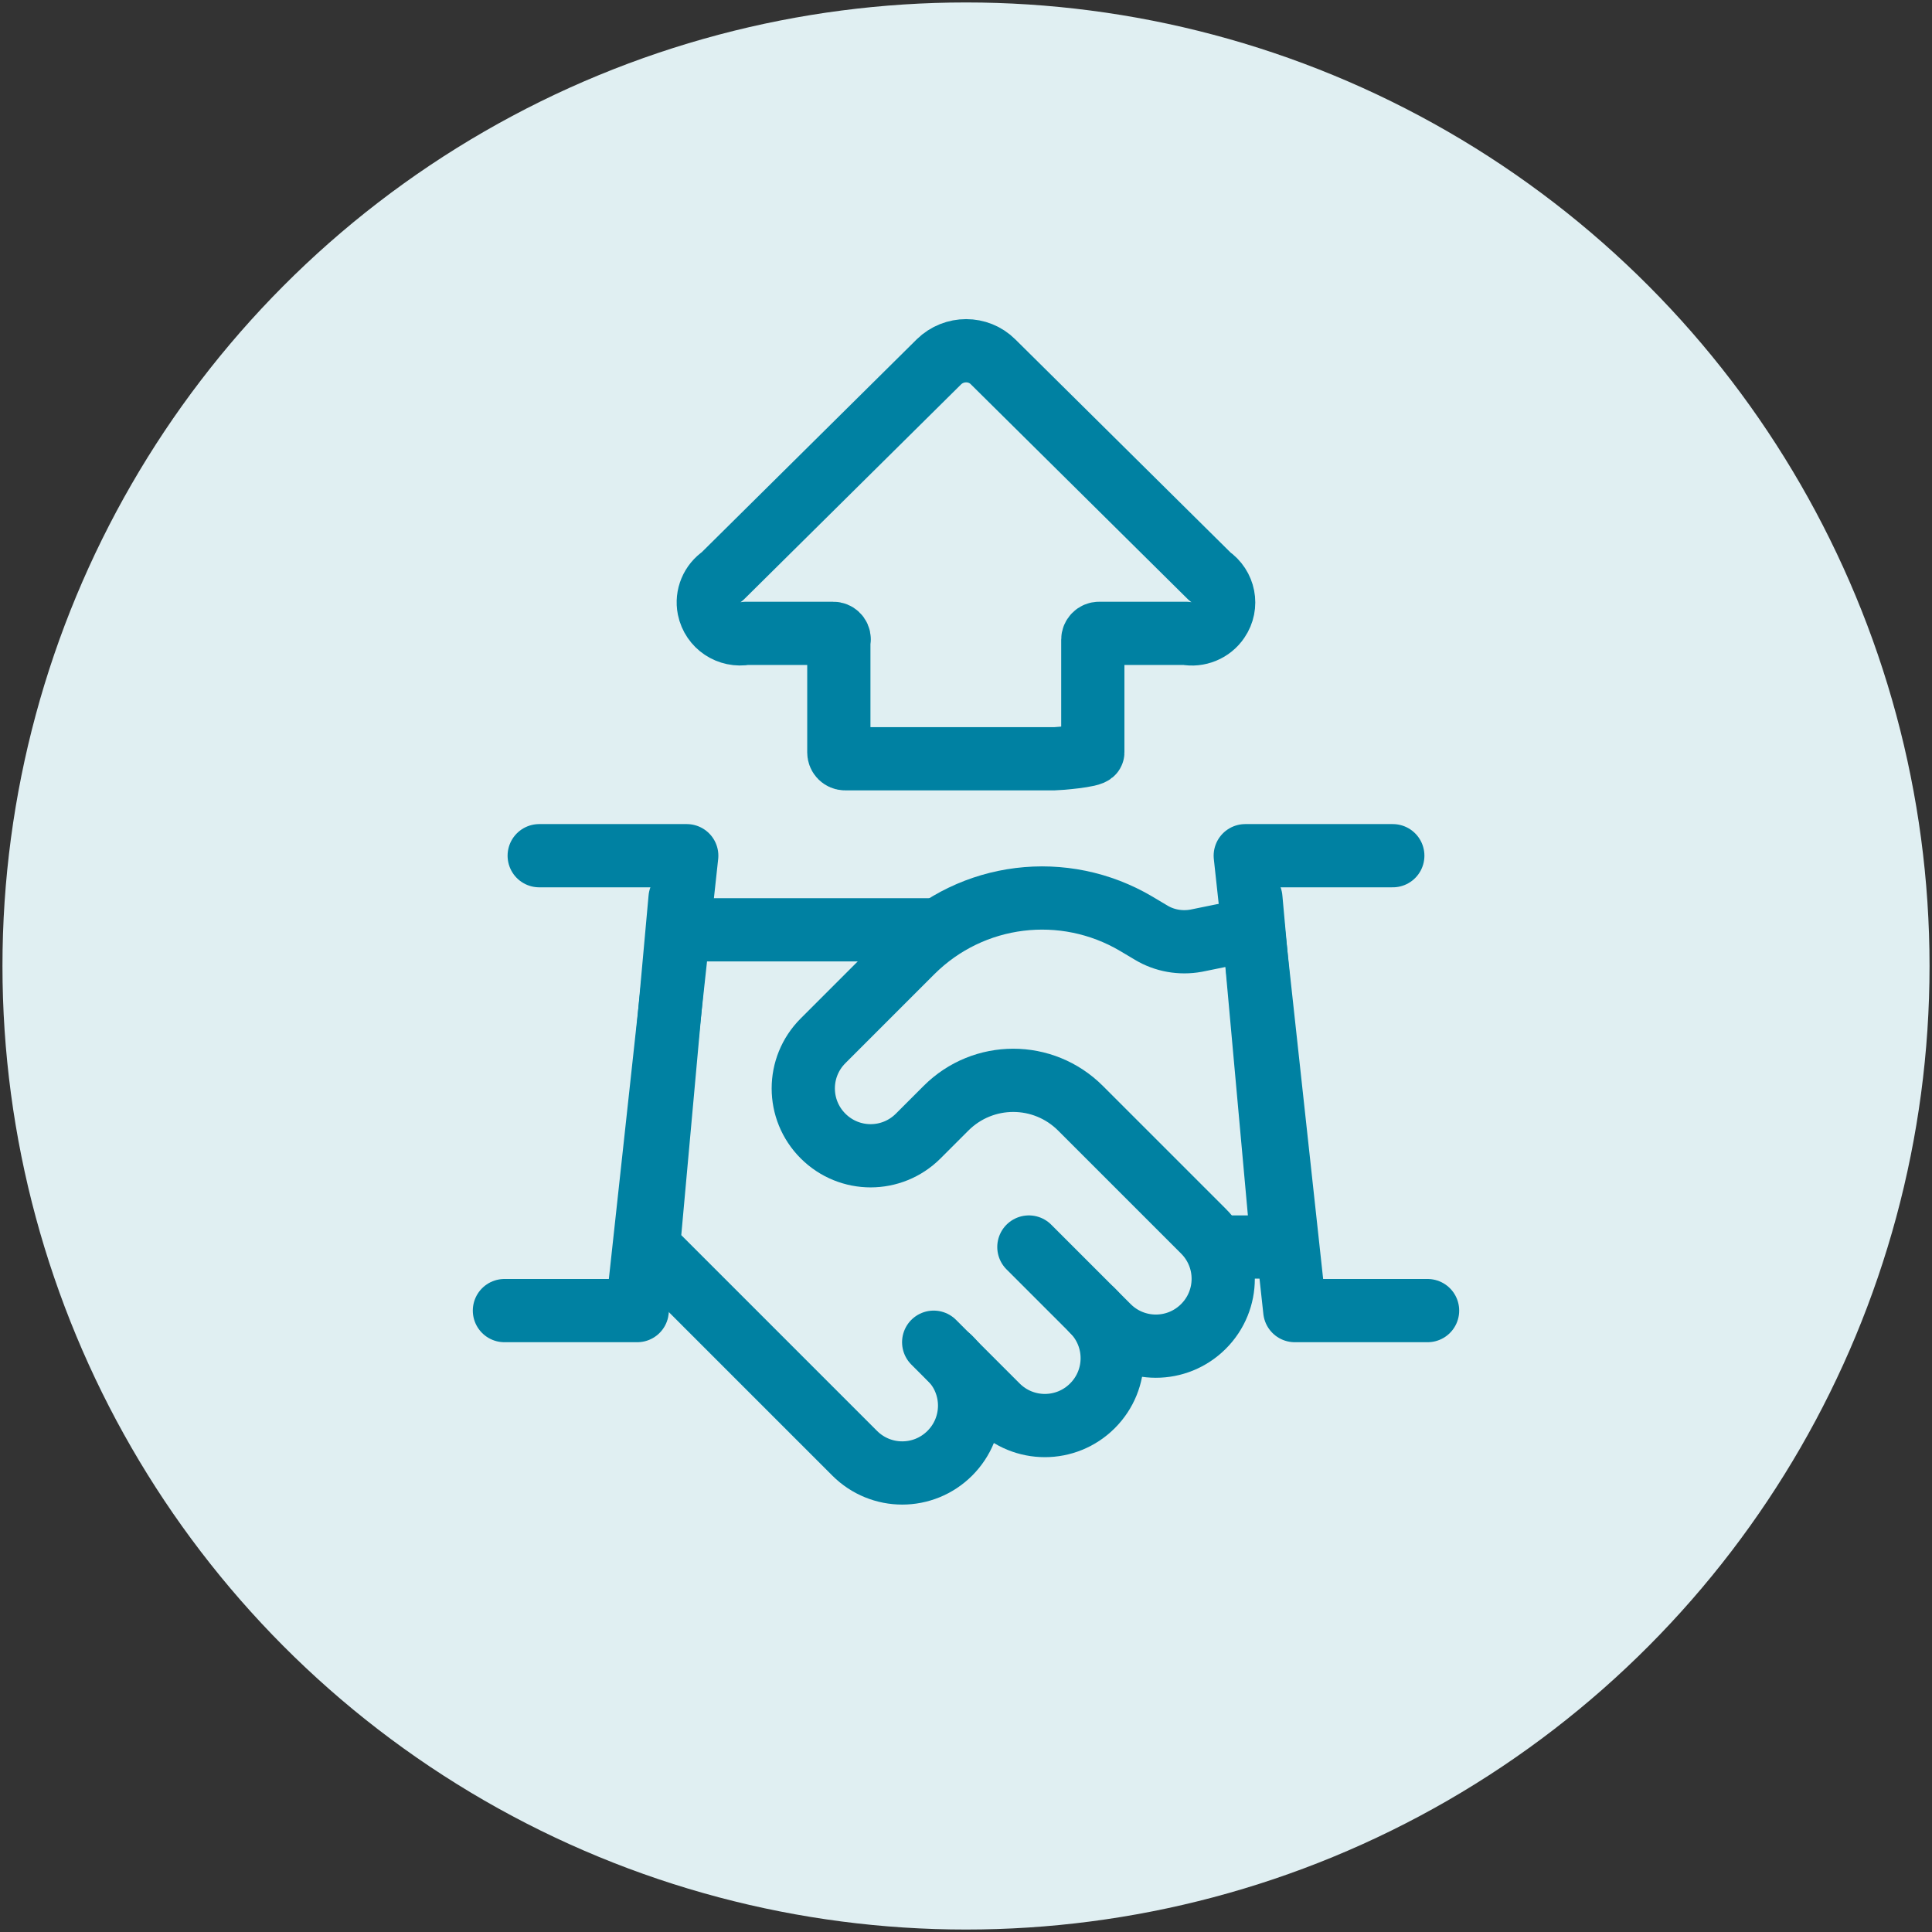 <?xml version="1.0" encoding="UTF-8"?>
<svg id="Layer_1" data-name="Layer 1" xmlns="http://www.w3.org/2000/svg" viewBox="0 0 55 55">
  <rect x="0" y="0" width="55" height="55" fill="#333333" stroke="none"/>
  <defs>
    <style>
      .cls-1 {
        fill: #e0eff2;
      }

      .cls-2 {
        fill: none;
        stroke: #0081a2;
        stroke-linecap: round;
        stroke-linejoin: round;
        stroke-width: 1.8px;
      }
    </style>
  </defs>
  <circle class="cls-1" cx="27.5" cy="27.5" r="27.43"/>
  <g>
    <g>
      <g>
        <path class="cls-2" d="M26.58,38.21l1.81,1.81c.75.75,1.96.75,2.71,0,.75-.75.75-1.96,0-2.71"/>
        <path class="cls-2" d="M29.29,35.5l2.26,2.26c.75.75,1.96.75,2.71,0,.75-.75.75-1.96,0-2.71l-3.5-3.5c-1.06-1.06-2.77-1.06-3.83,0l-.79.79c-.75.75-1.96.75-2.71,0-.75-.75-.75-1.96,0-2.71l2.54-2.54c1.7-1.69,4.32-2.01,6.38-.79l.42.25c.38.23.84.31,1.28.23l1.57-.32"/>
        <path class="cls-2" d="M35.61,25.57l.9,9.93h-1.81"/>
        <path class="cls-2" d="M19.36,25.57l-.9,9.93,5.87,5.87c.75.75,1.96.75,2.71,0s.75-1.96,0-2.71"/>
        <path class="cls-2" d="M19.36,26.47h7.23"/>
      </g>
      <polyline class="cls-2" points="15.35 24.36 19.55 24.36 18.14 37.31 14.36 37.31"/>
      <polyline class="cls-2" points="39.65 24.36 35.45 24.36 36.86 37.31 40.64 37.31"/>
    </g>
    <path class="cls-2" d="M23.89,18.2c0-.1-.08-.17-.17-.17h-2.48c-.49.09-.96-.22-1.06-.71-.07-.35.08-.71.38-.91l6.17-6.11c.43-.42,1.12-.42,1.54,0h0s6.17,6.11,6.17,6.11c.41.28.52.83.24,1.24-.2.3-.57.45-.92.38h-2.47c-.1,0-.18.08-.18.18v3.21c0,.1-.99.18-1.09.18h-5.96c-.1,0-.18-.08-.18-.18v-3.22Z"/>
  </g>
</svg>